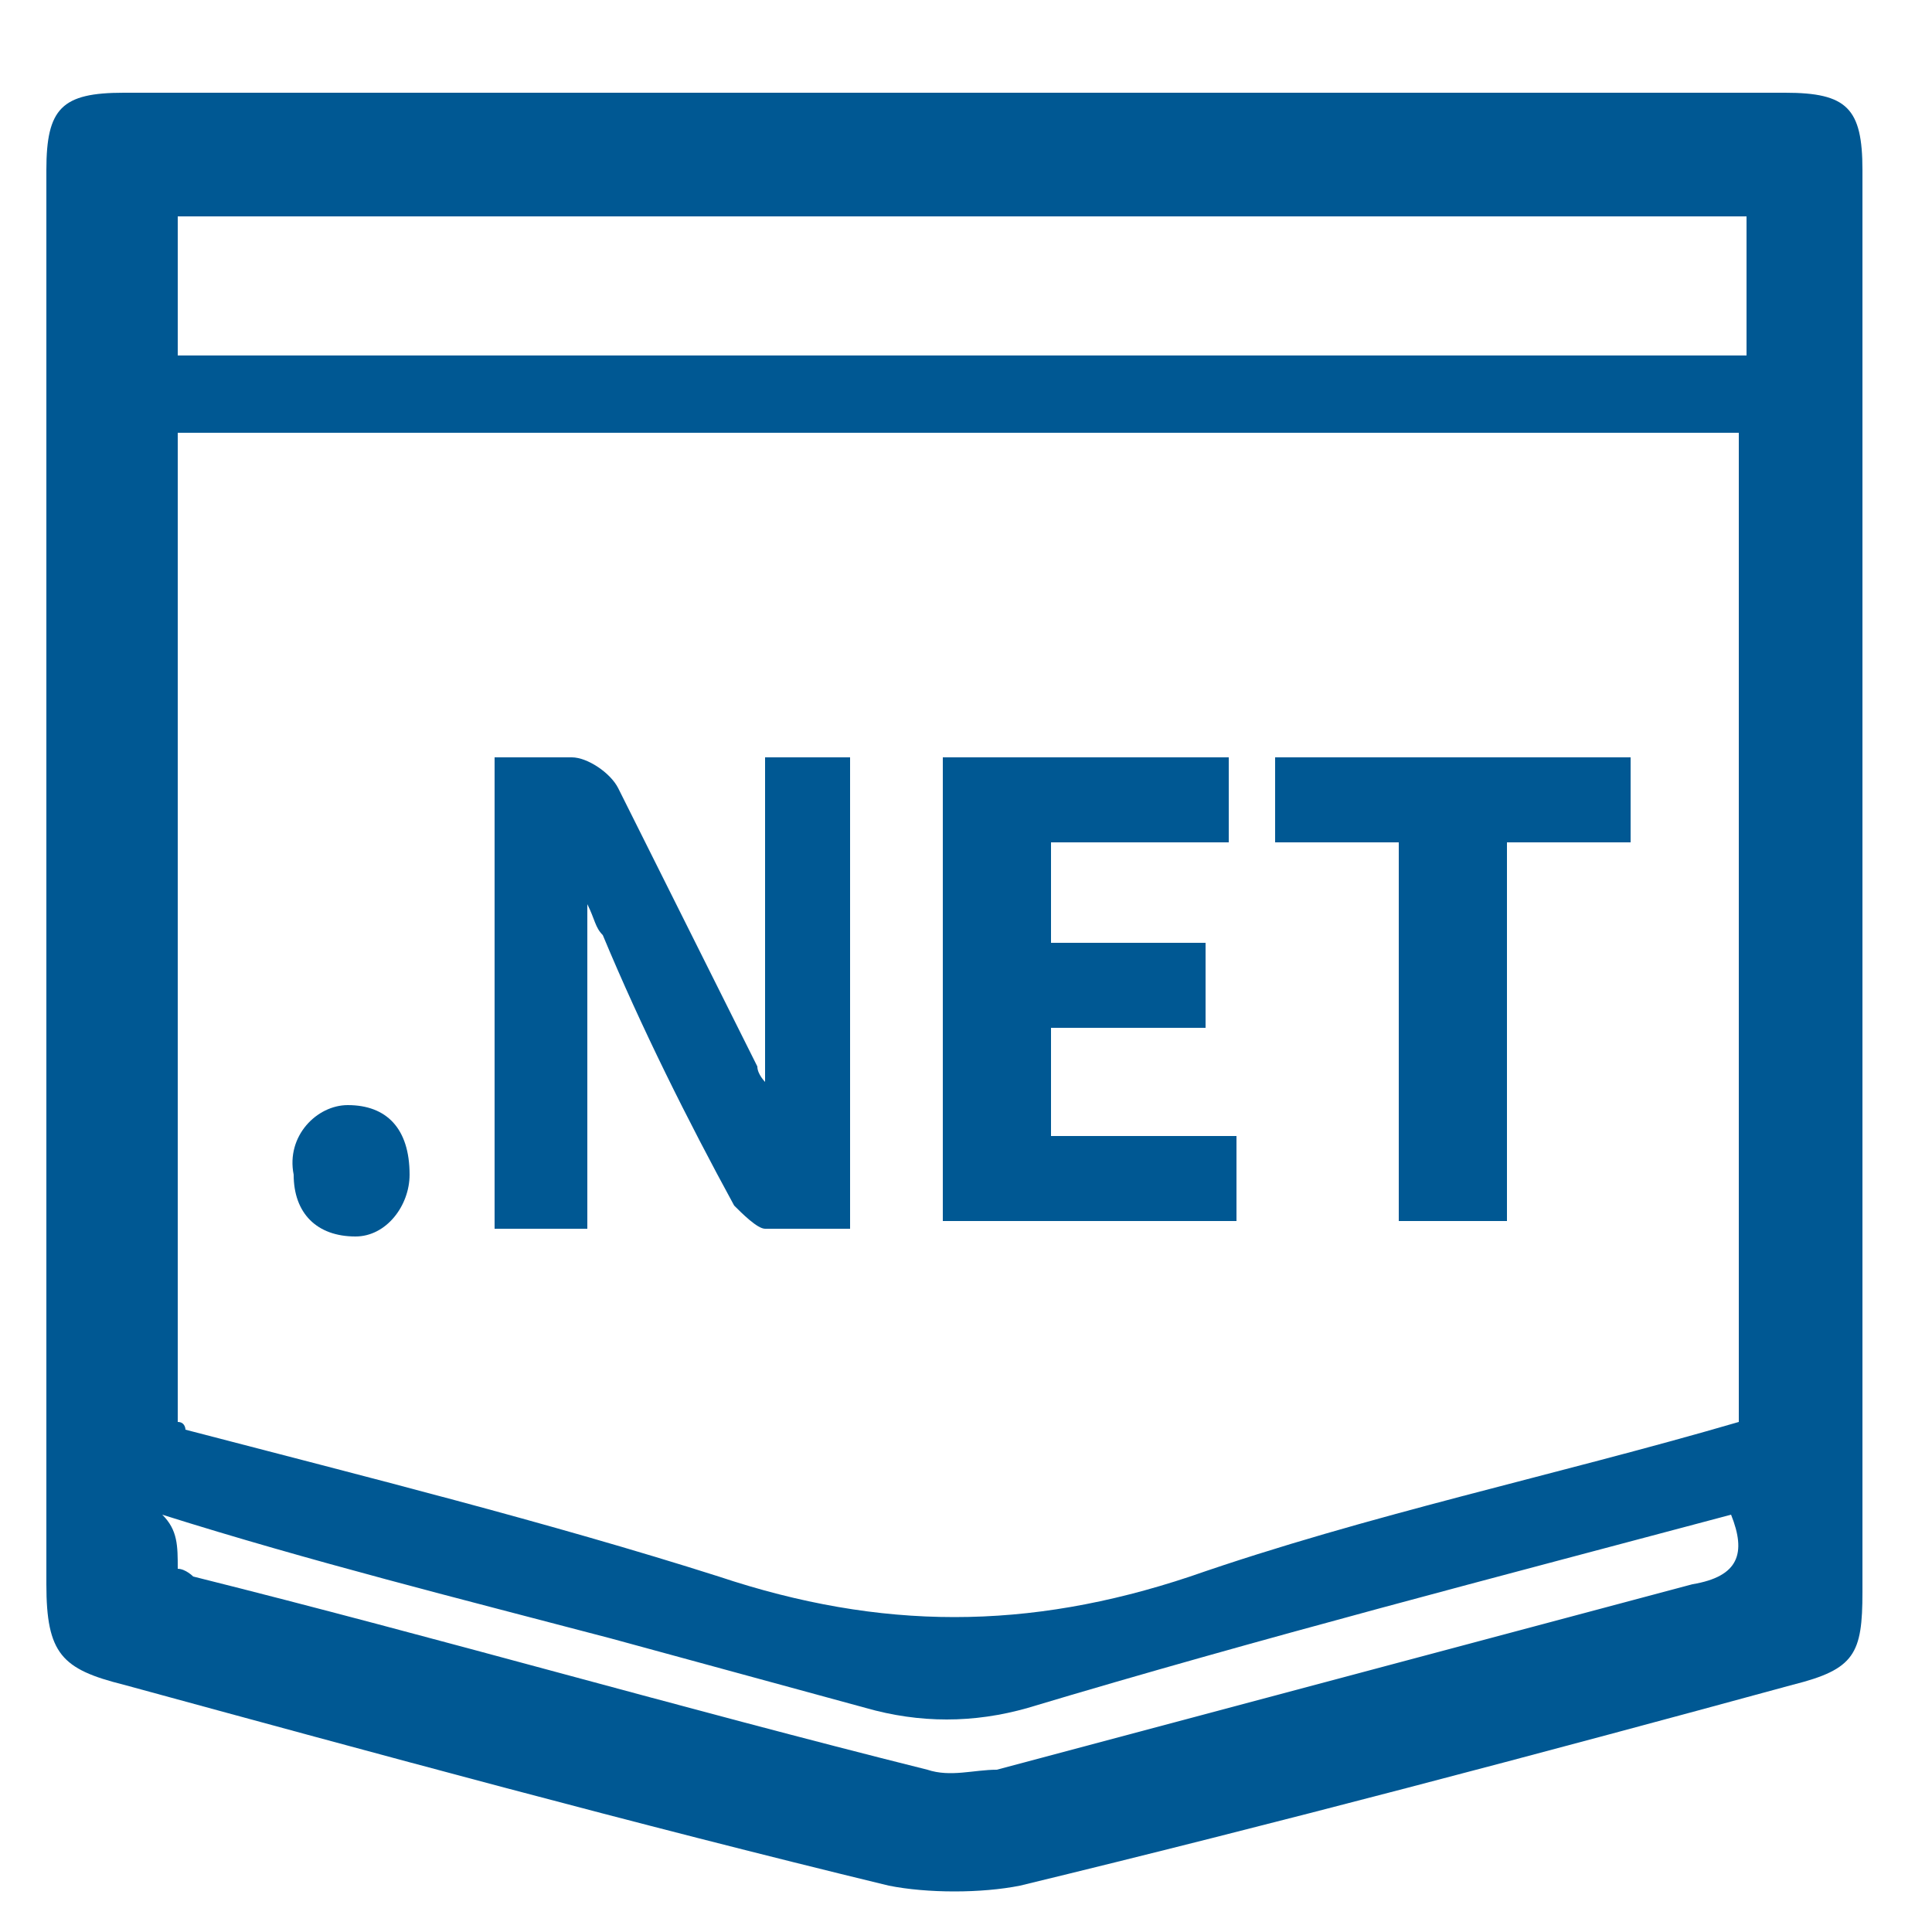<?xml version="1.0" encoding="utf-8"?>
<!-- Generator: Adobe Illustrator 24.0.3, SVG Export Plug-In . SVG Version: 6.00 Build 0)  -->
<svg version="1.1" id="Layer_1" xmlns="http://www.w3.org/2000/svg" xmlns:xlink="http://www.w3.org/1999/xlink" x="0px" y="0px"
	 viewBox="0 0 25 25" style="enable-background:new 0 0 25 25;" xml:space="preserve">
<style type="text/css">
	.st0{fill:#005893;}
</style>
<g>
	<path class="st0" d="M12.4,1.2c3.6,0,7.1,0,10.7,0c0.8,0,1,0.2,1,1c0,6.1,0,12.2,0,18.4c0,0.8-0.1,1-0.9,1.2
		c-3.3,0.9-6.7,1.8-10,2.6c-0.5,0.1-1.2,0.1-1.7,0c-3.3-0.8-6.6-1.7-9.9-2.6c-0.8-0.2-1-0.4-1-1.3c0-6.1,0-12.2,0-18.3
		c0-0.8,0.2-1,1-1C5.3,1.2,8.9,1.2,12.4,1.2z M2.3,18.4c0.1,0,0.1,0.1,0.1,0.1c2.3,0.6,4.7,1.2,6.9,1.9c2.1,0.7,4,0.7,6.1,0
		c2.3-0.8,4.7-1.3,7.1-2c0-4.3,0-8.6,0-12.8c-6.8,0-13.5,0-20.2,0C2.3,9.9,2.3,14.1,2.3,18.4z M22.6,2.8c-6.8,0-13.5,0-20.3,0
		c0,0.6,0,1.2,0,1.8c6.8,0,13.5,0,20.3,0C22.6,3.9,22.6,3.4,22.6,2.8z M2.3,20.3c0.1,0,0.2,0.1,0.2,0.1c3.2,0.8,6.3,1.7,9.5,2.5
		c0.3,0.1,0.6,0,0.9,0c3-0.8,6-1.6,9-2.4c0.6-0.1,0.7-0.4,0.5-0.9c-3,0.8-6.1,1.6-9.1,2.5c-0.7,0.2-1.4,0.2-2.1,0
		c-1.1-0.3-2.2-0.6-3.3-0.9c-1.9-0.5-3.9-1-5.8-1.6C2.3,19.8,2.3,20,2.3,20.3z"/>
	<path class="st0" d="M11,9.8c0,2,0,4,0,6.1c-0.4,0-0.8,0-1.1,0c-0.1,0-0.3-0.2-0.4-0.3c-0.6-1.1-1.2-2.3-1.7-3.5
		c-0.1-0.1-0.1-0.2-0.2-0.4c0,1.4,0,2.8,0,4.2c-0.4,0-0.8,0-1.2,0c0-2,0-4,0-6.1c0.3,0,0.7,0,1,0c0.2,0,0.5,0.2,0.6,0.4
		c0.6,1.2,1.2,2.4,1.8,3.6c0,0.1,0.1,0.2,0.1,0.2c0-1.4,0-2.8,0-4.2C10.2,9.8,10.6,9.8,11,9.8z"/>
	<path class="st0" d="M13.6,12.2c0.7,0,1.3,0,2,0c0,0.4,0,0.7,0,1.1c-0.7,0-1.3,0-2,0c0,0.5,0,0.9,0,1.4c0.8,0,1.6,0,2.4,0
		c0,0.4,0,0.7,0,1.1c-1.2,0-2.5,0-3.8,0c0-2,0-4,0-6c1.2,0,2.4,0,3.7,0c0,0.4,0,0.7,0,1.1c-0.8,0-1.5,0-2.3,0
		C13.6,11.3,13.6,11.7,13.6,12.2z"/>
	<path class="st0" d="M16.5,9.8c1.5,0,3,0,4.6,0c0,0.4,0,0.7,0,1.1c-0.5,0-1,0-1.6,0c0,1.7,0,3.3,0,4.9c-0.5,0-0.9,0-1.4,0
		c0-1.6,0-3.3,0-4.9c-0.6,0-1.1,0-1.6,0C16.5,10.6,16.5,10.2,16.5,9.8z"/>
	<path class="st0" d="M4.5,14.3c0.5,0,0.8,0.3,0.8,0.9C5.3,15.6,5,16,4.6,16c-0.5,0-0.8-0.3-0.8-0.8C3.7,14.7,4.1,14.3,4.5,14.3z"/>
</g>
</svg>

